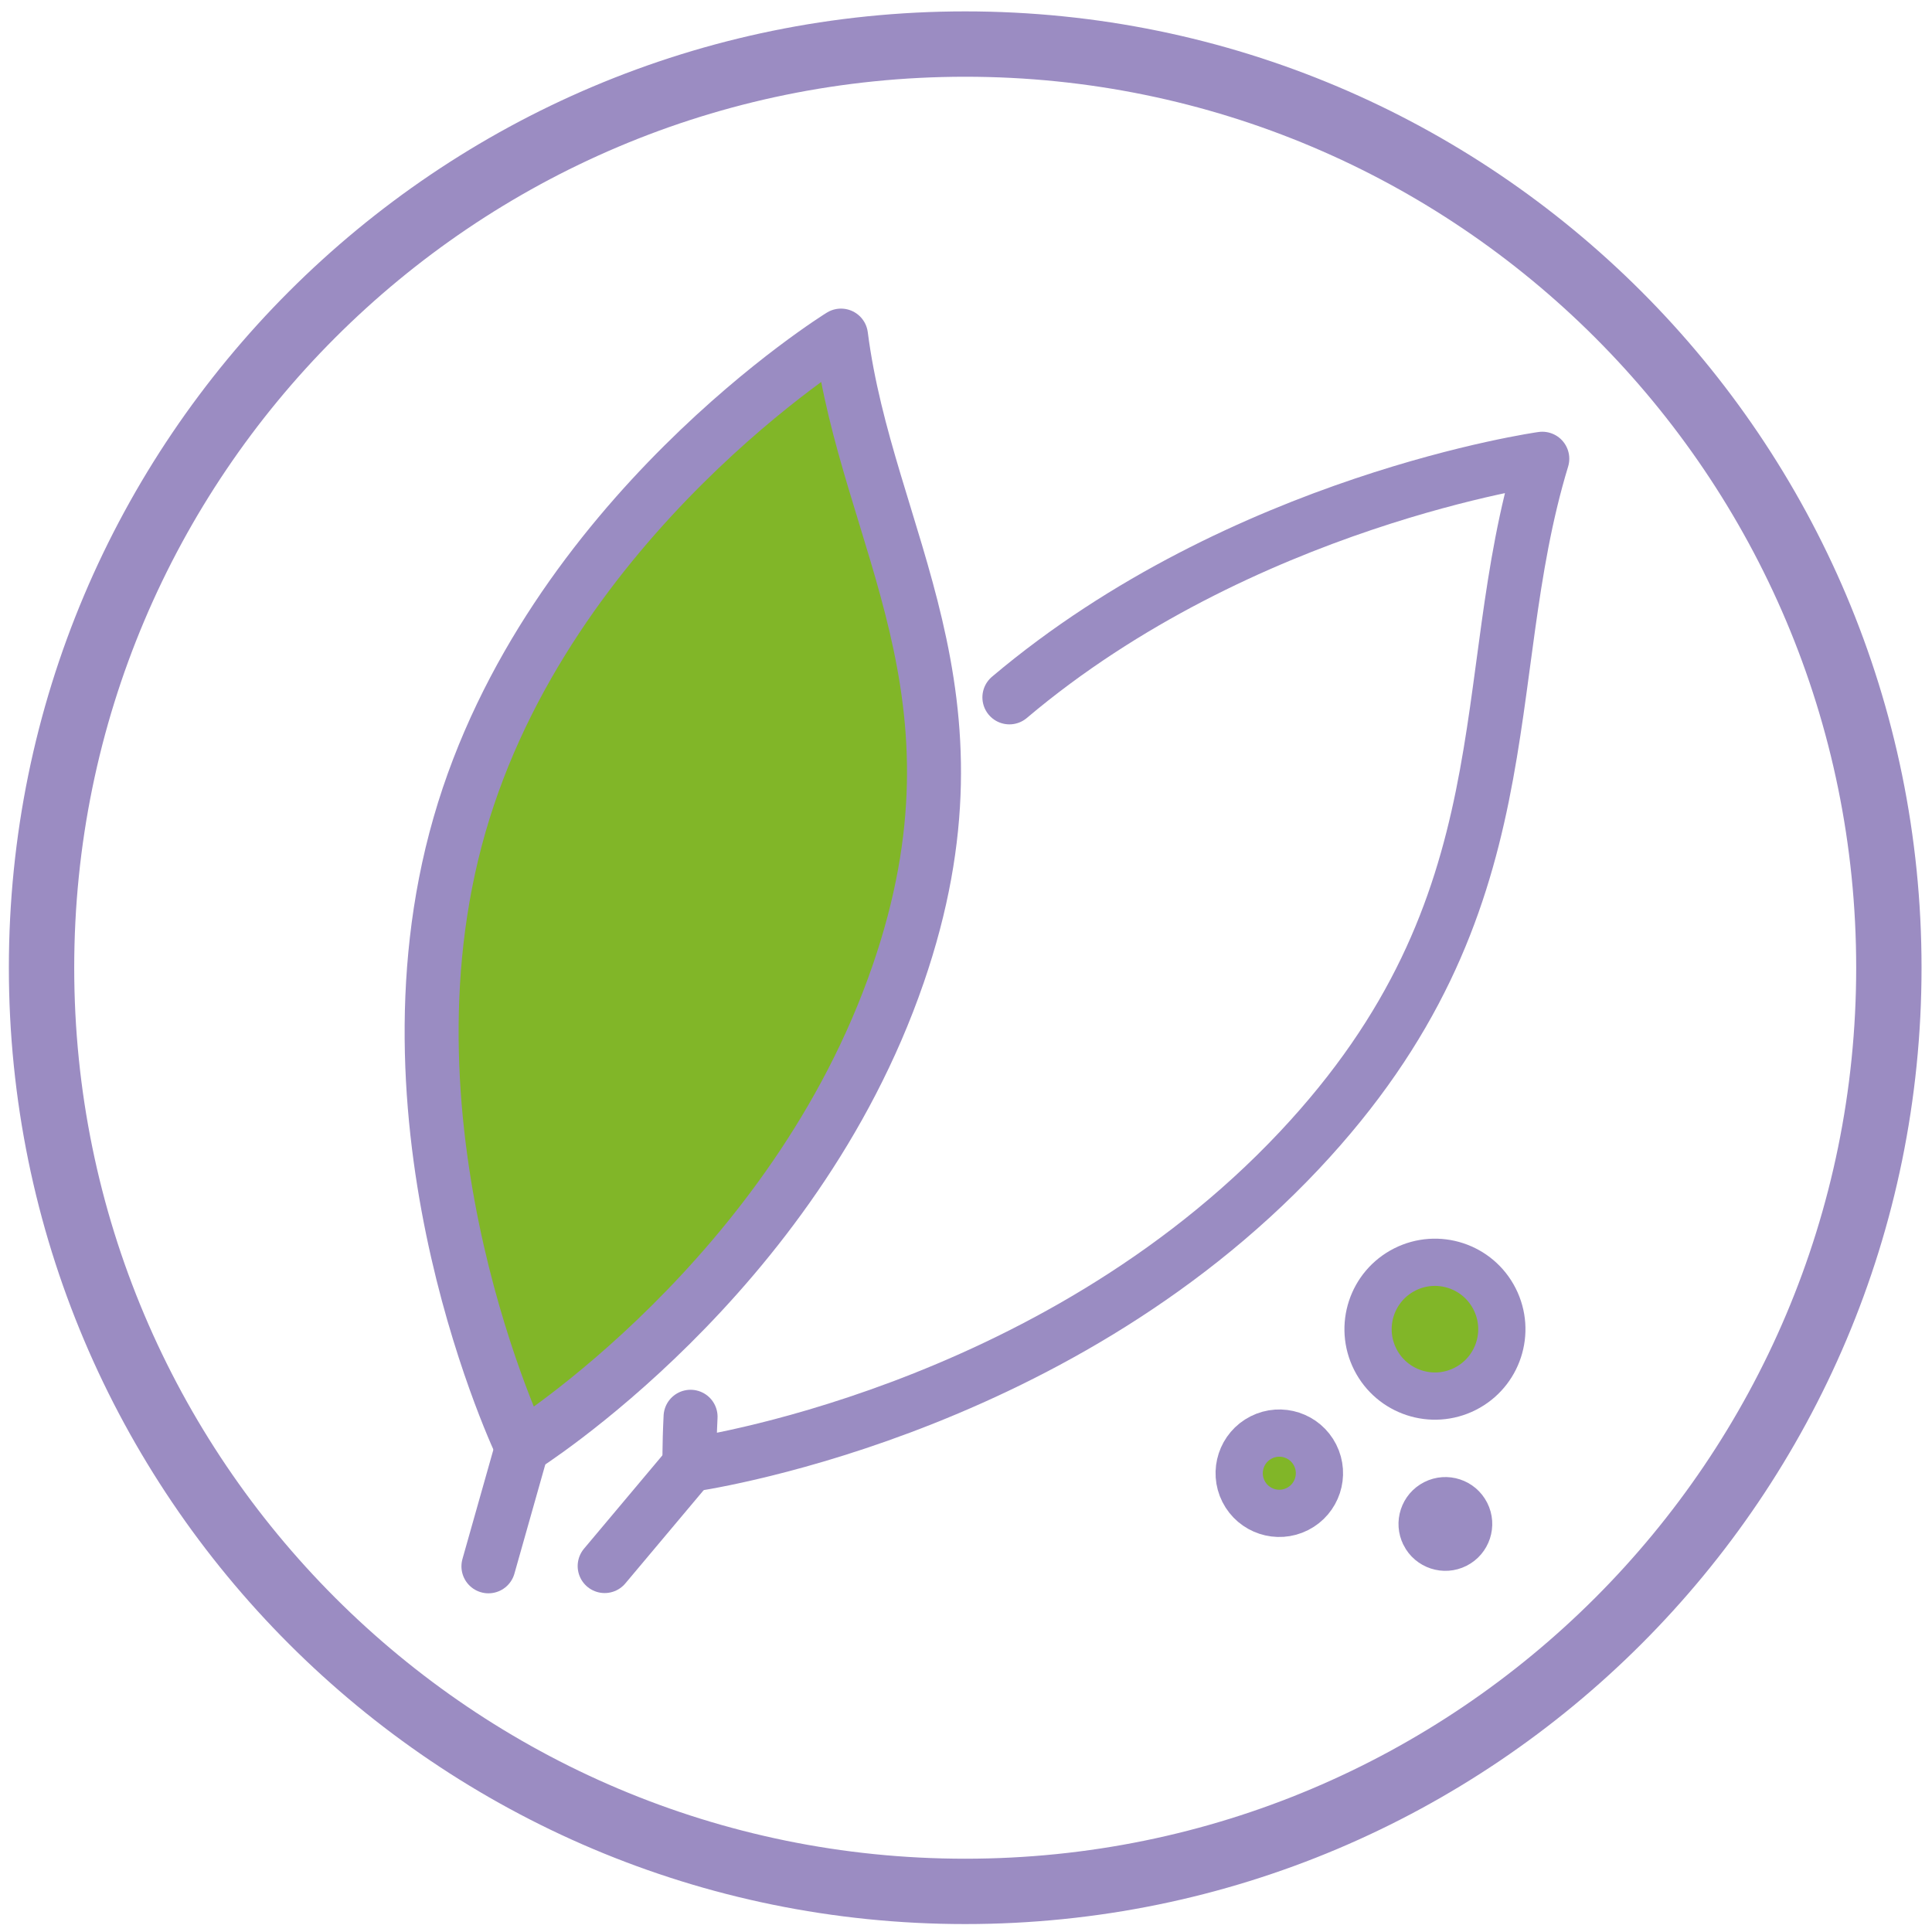 <?xml version="1.0" encoding="UTF-8"?>
<svg id="Koření" xmlns="http://www.w3.org/2000/svg" viewBox="0 0 1431.5 1431.5">
  <defs>
    <style>
      .cls-1 {
        fill: none;
      }

      .cls-1, .cls-2 {
        stroke-width: 40px;
      }

      .cls-1, .cls-2, .cls-3 {
        stroke-linecap: round;
        stroke-linejoin: round;
      }

      .cls-1, .cls-2, .cls-3, .cls-4 {
        stroke: #9a8cc2;
      }

      .cls-2, .cls-3 {
        fill: #81b628;
      }

      .cls-5 {
        fill: #9b8cc2;
      }

      .cls-3 {
        stroke-width: 35px;
      }

      .cls-4 {
        fill: #9a8cc2;
        stroke-miterlimit: 10;
        stroke-width: 10px;
      }
    </style>
  </defs>
  <path class="cls-5" d="M715.16,8.44C323.82,8.44,6.57,325.69,6.57,717.03s317.25,708.59,708.59,708.59,708.59-317.25,708.59-708.59S1106.51,8.44,715.16,8.44ZM715.16,1377.2c-364.6,0-660.17-295.57-660.17-660.17S350.56,56.86,715.16,56.86s660.17,295.57,660.17,660.17-295.57,660.17-660.17,660.17Z"/>
  <path class="cls-2" d="M665.42,721.91c-77.41,224.72-278.6,350.56-278.6,350.56,0,0-112.06-232.76-46.36-461.23,65.7-228.47,282.67-362.58,282.67-362.58,19.46,151.22,114.33,264.14,42.3,473.25Z"/>
  <line class="cls-1" x1="386.82" y1="1072.47" x2="361.9" y2="1160.55"/>
  <path class="cls-1" d="M747.9,516.71c172.48-145.71,394.85-176.82,394.85-176.82-50.32,165.62-8.05,329.65-180.07,512.56-184.86,196.55-451.79,233.06-451.79,233.06,0,0-.34-13.13.78-35.77"/>
  <line class="cls-1" x1="510.89" y1="1085.51" x2="448.02" y2="1160.36"/>
  <path class="cls-3" d="M1018.99,1007.21c12.35,24.43,42.16,34.22,66.58,21.87,24.42-12.35,34.22-42.16,21.86-66.59-12.35-24.43-42.16-34.22-66.58-21.87-24.42,12.35-34.21,42.16-21.86,66.59Z"/>
  <path class="cls-3" d="M921.36,1104.99c7.41,14.66,25.3,20.53,39.95,13.12,14.65-7.41,20.53-25.3,13.12-39.95-7.41-14.66-25.3-20.53-39.95-13.12-14.65,7.41-20.53,25.3-13.12,39.95Z"/>
  <path class="cls-4" d="M1044.41,1142.58c7.41,14.66,25.3,20.53,39.95,13.12,14.65-7.41,20.53-25.3,13.12-39.96-7.41-14.66-25.3-20.53-39.95-13.12-14.65,7.41-20.53,25.3-13.12,39.95Z"/>
</svg>
